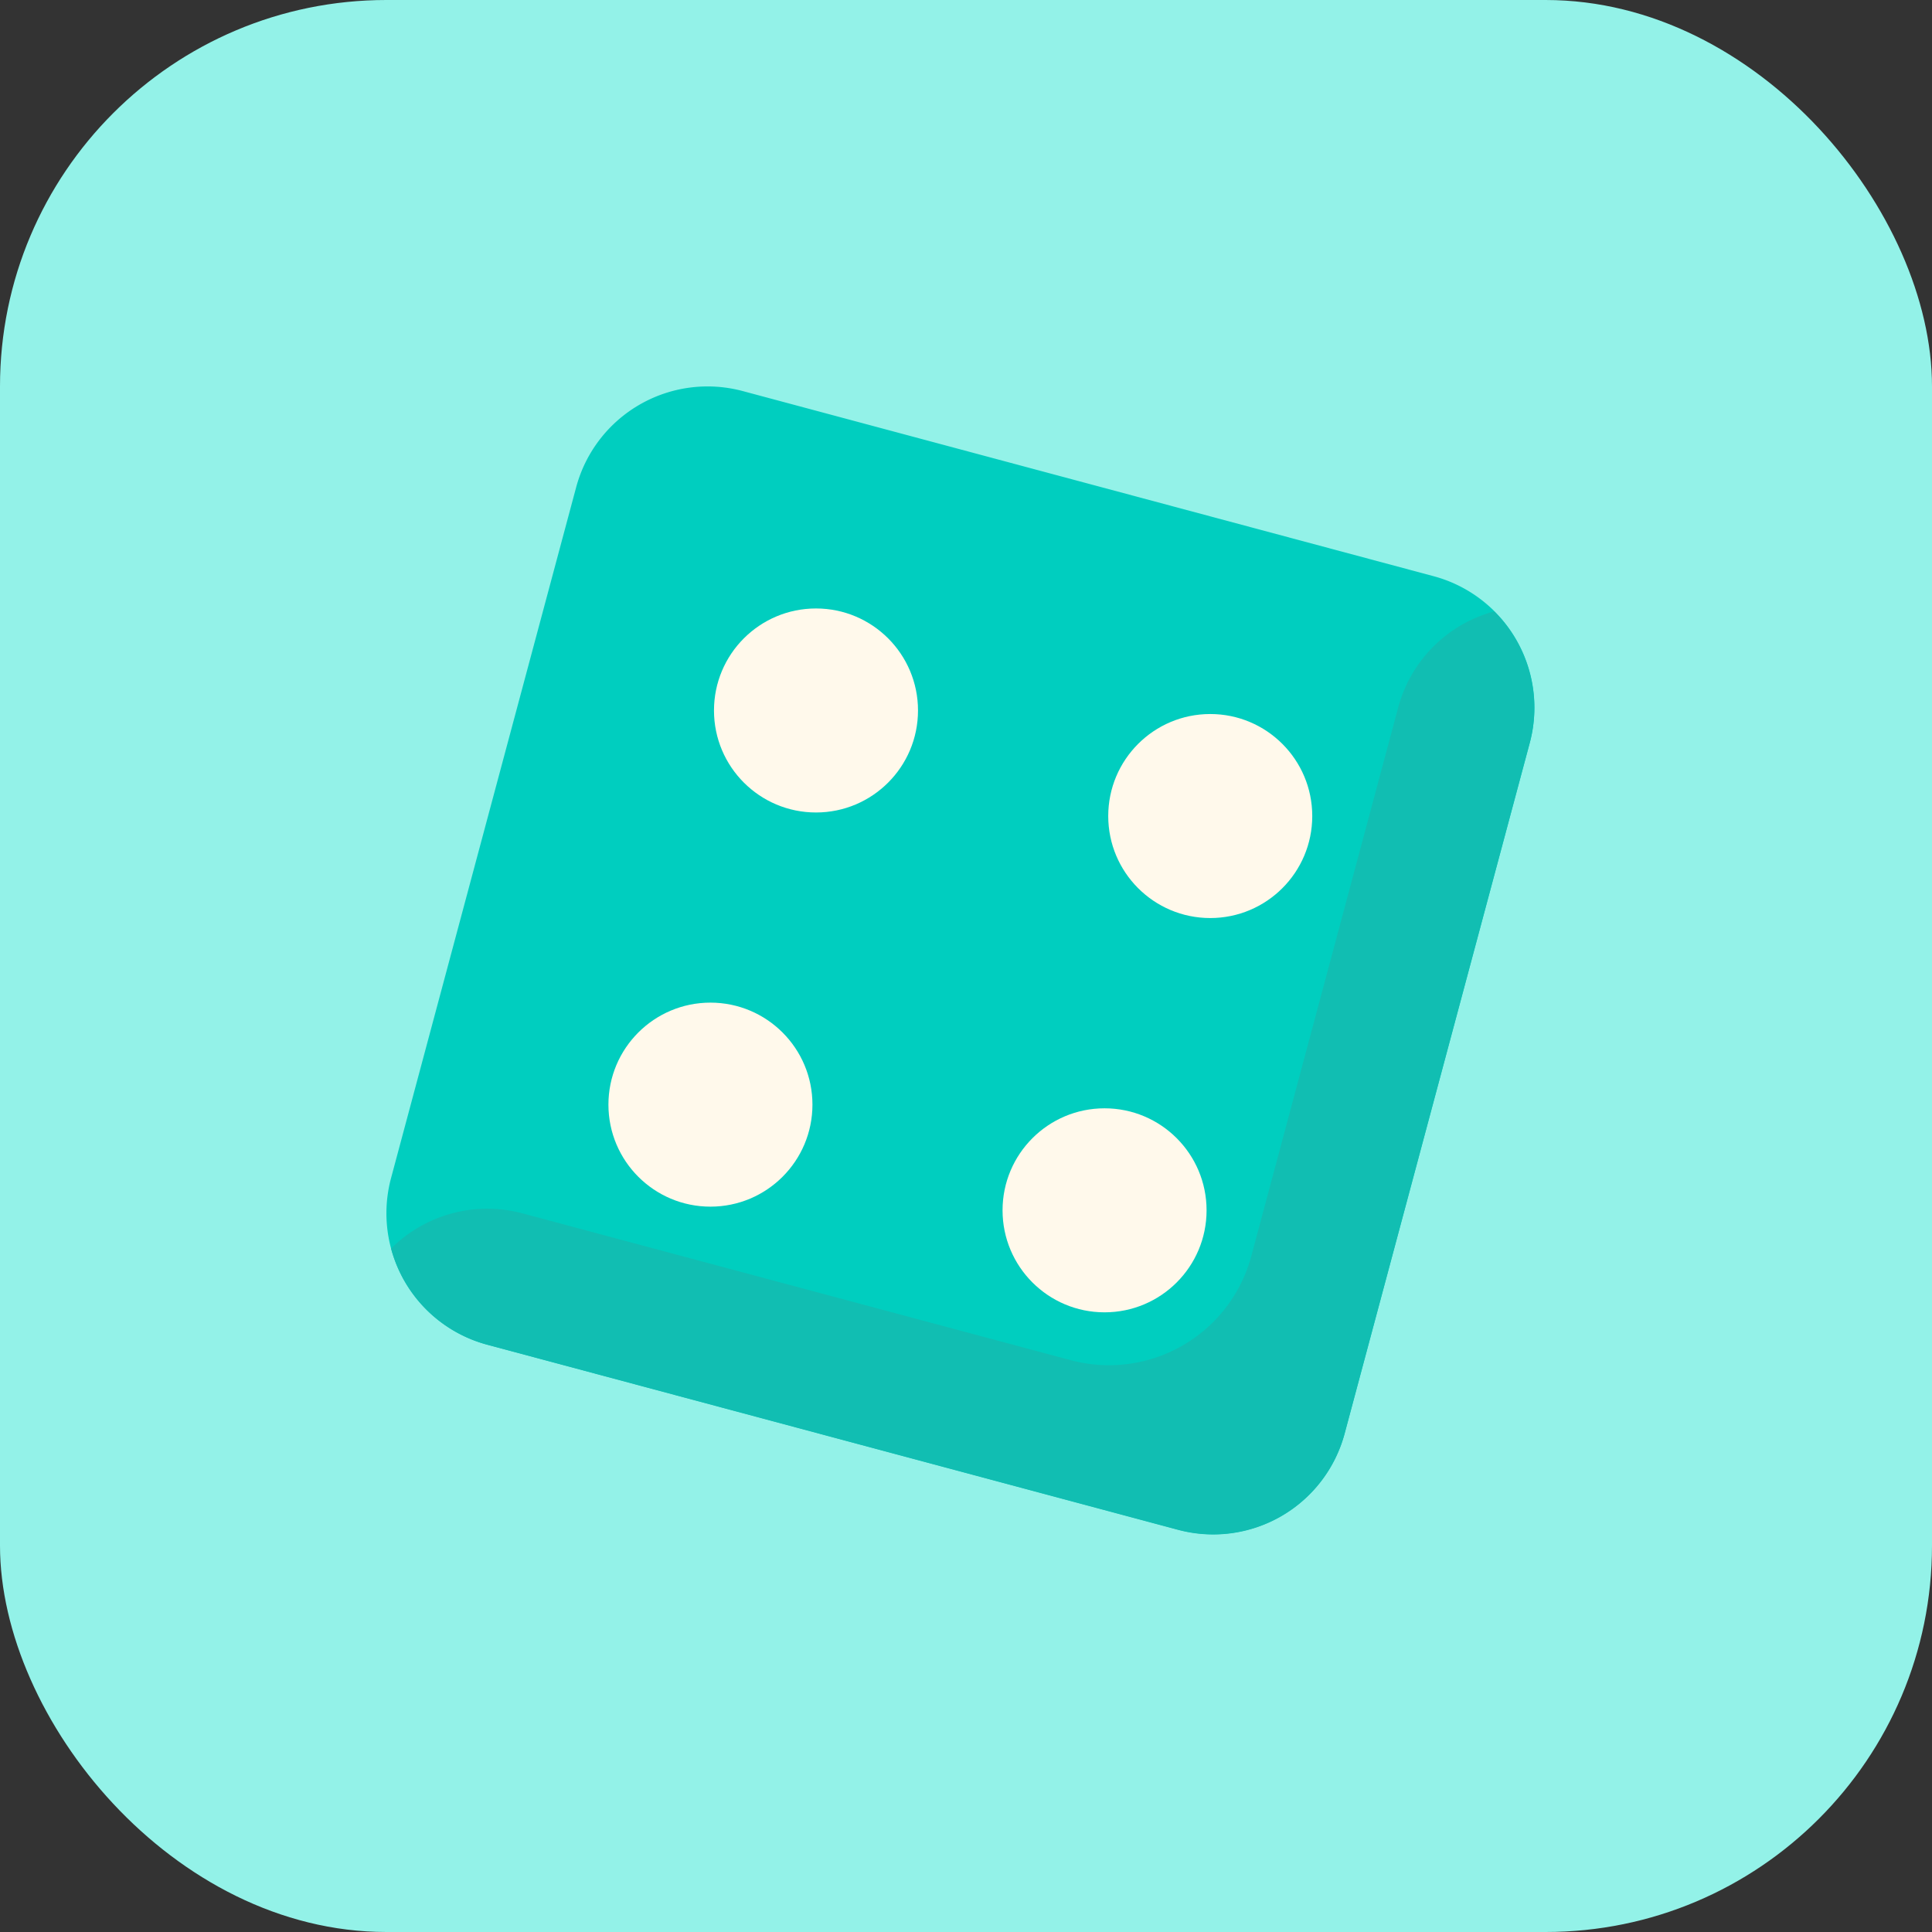 <svg xmlns="http://www.w3.org/2000/svg" width="50" height="50" viewBox="0 0 50 50">
  <rect x="0" y="0" width="50" height="50" fill="#333333" stroke="none"/>
  <g id="Group_4" data-name="Group 4" transform="translate(-743 -444)">
    <rect id="BG_Shape_1_" data-name="BG Shape (1)" width="50" height="50" rx="10" transform="translate(743 444)" fill="#93f2e8"/>
    <g id="Group_412" data-name="Group 412" transform="translate(-10820.001 -1969)">
      <path id="Path_5" data-name="Path 5" d="M91.607,4.911,73.732.121A3.521,3.521,0,0,0,69.42,2.61L64.63,20.486A3.521,3.521,0,0,0,67.119,24.8L85,29.588A3.521,3.521,0,0,0,89.307,27.1L94.1,9.223a3.521,3.521,0,0,0-2.493-4.312Z" transform="translate(11508.492 2423)" fill="#00cebf"/>
      <path id="Path_6" data-name="Path 6" d="M94.129,51.112A3.518,3.518,0,0,0,91.64,53.6l-3.8,14.192a3.814,3.814,0,0,1-4.671,2.7l-14.192-3.8a3.517,3.517,0,0,0-3.4.911,3.518,3.518,0,0,0,2.489,2.489l17.876,4.79a3.521,3.521,0,0,0,4.312-2.489l4.79-17.876a3.518,3.518,0,0,0-.915-3.4Z" transform="translate(11507.546 2377.71)" fill="#11beb2"/>
      <circle id="Ellipse_12" data-name="Ellipse 12" cx="2.64" cy="2.64" r="2.64" transform="translate(11581.479 2428.747)" fill="#fff9eb"/>
      <circle id="Ellipse_13" data-name="Ellipse 13" cx="2.64" cy="2.64" r="2.64" transform="translate(11591.682 2431.479)" fill="#fff9eb"/>
      <circle id="Ellipse_14" data-name="Ellipse 14" cx="2.64" cy="2.64" r="2.64" transform="translate(11578.747 2438.948)" fill="#fff9eb"/>
      <circle id="Ellipse_15" data-name="Ellipse 15" cx="2.64" cy="2.64" r="2.64" transform="translate(11588.947 2441.683)" fill="#fff9eb"/>
    </g>
  </g>
</svg>
